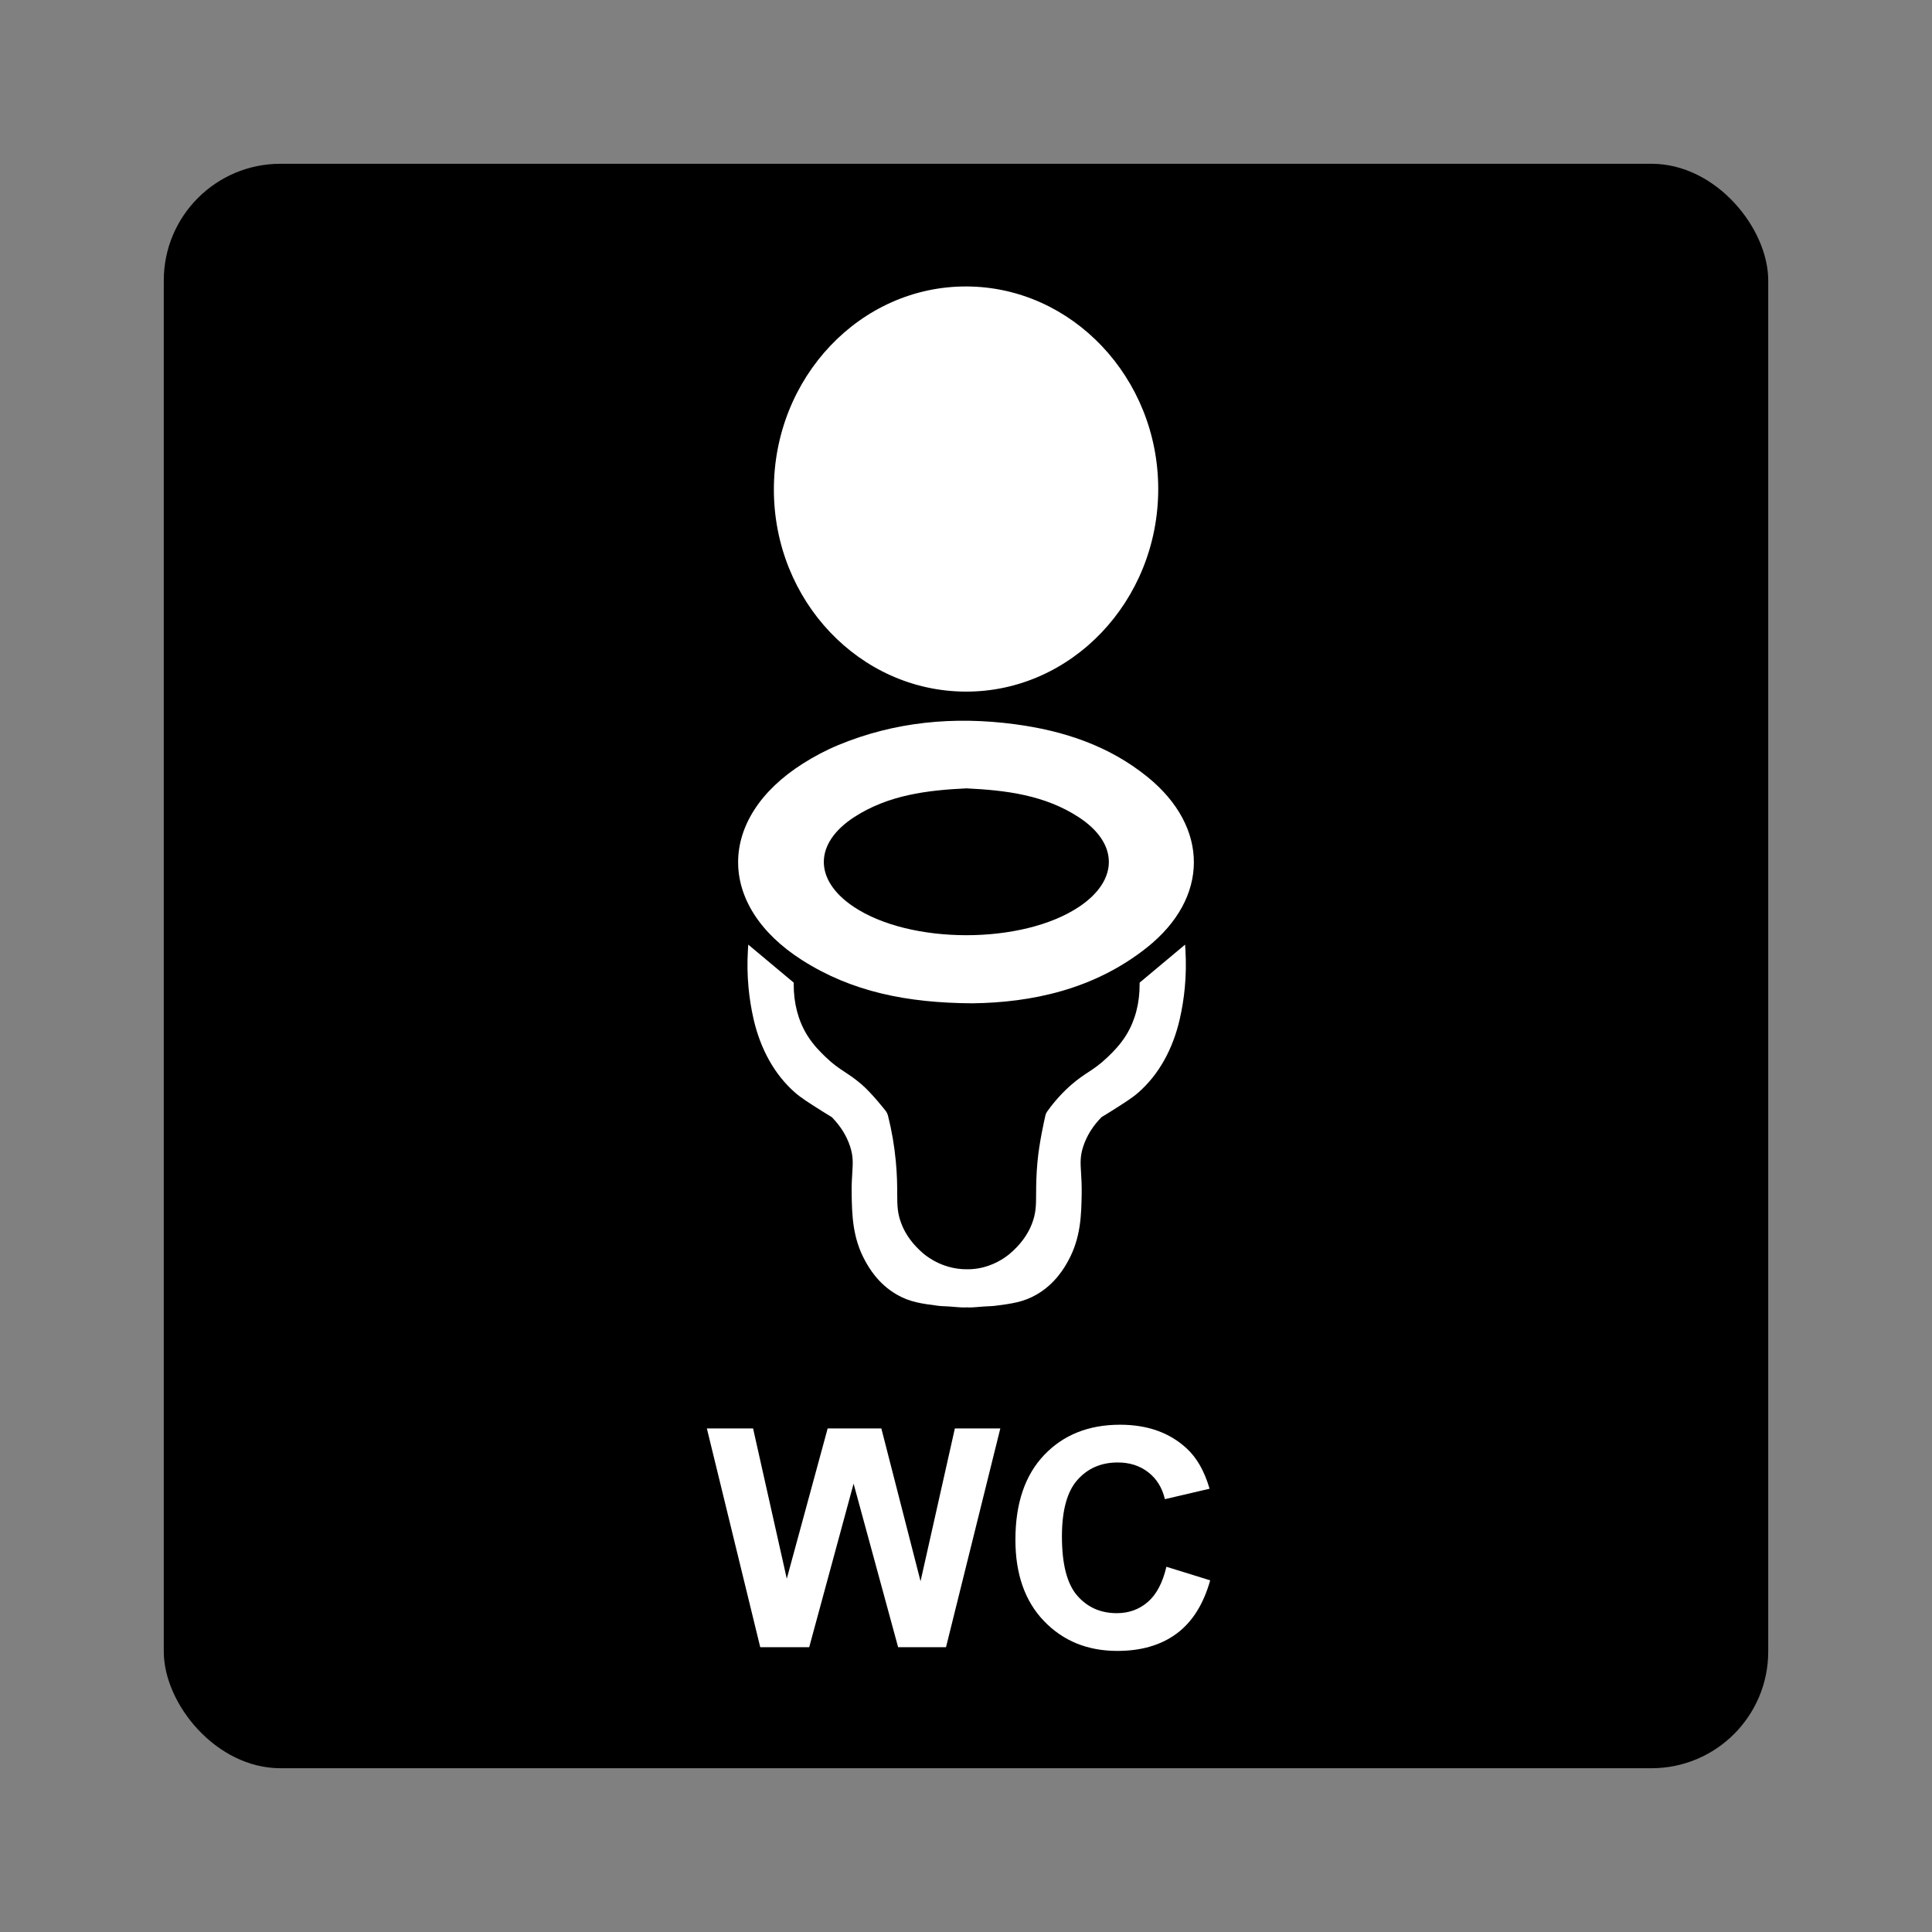 <?xml version="1.0" encoding="UTF-8"?>
<svg id="Layer_2" data-name="Layer 2" xmlns="http://www.w3.org/2000/svg" viewBox="0 0 2048.003 2048.003">
  <rect x="0" y="0" width="2048.003" height="2048.003" fill="#808080" stroke="none"/>
  <defs>
    <style>
      .cls-1, .cls-2, .cls-3 {
        stroke-width: 0px;
      }

      .cls-2 {
        fill: none;
      }

      .cls-3 {
        fill: #fff;
      }
    </style>
  </defs>
  <g id="Layer_1-2" data-name="Layer 1">
    <rect class="cls-2" width="2048.003" height="2048.003"/>
    <g>
      <rect class="cls-1" x="173.608" y="173.609" width="1700.787" height="1700.786" rx="123.694" ry="123.694"/>
      <g>
        <path class="cls-3" d="M805.892,1746.087l-56.586-231.871h48.99l35.732,159.274,43.327-159.274h56.911l41.554,161.964,36.376-161.964h48.18l-57.555,231.871h-50.769l-47.211-173.352-47.051,173.352h-51.898Z"/>
        <path class="cls-3" d="M1236.444,1660.833l46.406,14.398c-7.116,25.302-18.947,44.1-35.492,56.383s-37.537,18.425-62.972,18.425c-31.476,0-57.342-10.515-77.605-31.55-20.268-21.04-30.399-49.799-30.399-86.282,0-38.592,10.185-68.565,30.559-89.915,20.369-21.355,47.152-32.029,80.353-32.029,28.993,0,52.548,8.379,70.653,25.147,10.781,9.913,18.862,24.146,24.252,42.704l-47.37,11.074c-2.802-12.022-8.651-21.515-17.541-28.471-8.896-6.962-19.703-10.44-32.418-10.44-17.573,0-31.827,6.168-42.763,18.505-10.941,12.337-16.412,32.322-16.412,59.947,0,29.313,5.385,50.194,16.167,62.631,10.776,12.443,24.79,18.665,42.038,18.665,12.715,0,23.656-3.952,32.818-11.863s15.74-20.348,19.725-37.33Z"/>
      </g>
      <g>
        <path class="cls-3" d="M1227.77,517.996c.165,118.914-91.86,215.732-204.486,215.138-112.116-.591-202.863-96.329-202.944-214.106-.082-119.129,91.712-215.851,204.397-215.373,111.684.474,202.87,96.738,203.032,214.34Z"/>
        <path class="cls-3" d="M1031.032,1063.55c-69.659-.358-128.201-12.295-180.68-45.695-90.918-57.864-90.442-150.701.814-208.472,11.808-7.475,24.345-14.139,37.245-19.49,60.238-24.989,122.989-30.71,187.212-22.208,51.574,6.828,99.83,22.679,140.871,55.99,65.564,53.215,65.538,128.121-.788,180.808-56.331,44.748-122.769,58.246-184.675,59.066ZM1024.389,835.704c-41.447,1.959-82.434,6.974-118.517,30.219-43.016,27.712-43.377,66.644-1.412,94.993,59.947,40.497,179.331,40.615,239.548.237,42.084-28.219,41.971-67.317-.739-95.042-36.03-23.389-76.998-28.408-118.88-30.408Z"/>
        <path class="cls-3" d="M1256.601,1007.143l-.355-5.809-48.205,40.308.01,1.389c.152,19.961-4.663,38.544-13.919,53.741-6.742,11.06-14.791,18.806-20.124,23.935-7.978,7.674-13.909,11.577-20.184,15.714-5.322,3.508-10.817,7.137-17.863,13.21-9.408,8.131-18.035,17.64-25.649,28.274-.406.548-.854,1.248-1.265,2.1-.413.857-.679,1.649-.854,2.31-1.113,4.861-6.524,28.785-8.394,48.874-1.379,14.811-1.429,25.405-1.47,33.911-.051,12.976-.091,20.813-4.481,32.248-4.476,11.661-12.373,22.282-23.57,31.795-.256.21-.482.403-.76.626-1.424,1.189-3.138,2.281-4.666,3.434-8.463,5.729-22.316,12.572-40.397,12.279-23.109-.079-39.269-11.333-45.747-16.739-10.913-9.37-18.714-19.868-23.14-31.396-4.4-11.446-4.43-19.282-4.491-32.269-.03-8.506-.081-19.1-1.46-33.891-1.531-16.464-4.359-32.917-8.394-48.874-.2-.674-.482-1.455-.885-2.294-.4-.835-.834-1.541-1.234-2.116-.788-1.014-14.839-18.958-25.649-28.274-7.046-6.073-12.54-9.702-17.863-13.21-6.275-4.136-12.206-8.039-20.184-15.714-5.343-5.14-13.412-12.895-20.124-23.935-9.256-15.197-14.071-33.779-13.919-53.741l.01-1.389-48.205-40.308-.355,5.809c-.791,13.068-.588,26.338.618,39.446,1.044,11.243,2.839,22.506,5.332,33.495,7.38,32.38,22.597,59.377,43.978,78.071,6.539,5.708,14.061,10.472,29.055,19.941,3.842,2.429,7.046,4.393,9.991,6.161,9.104,9.281,15.627,19.667,19.307,30.903,3.467,10.543,3.021,17.488,2.362,28.011-.385,6.123-.821,13.057-.659,22.425.365,21.786.791,46.482,14.335,71.025,3.639,6.579,13.311,24.057,33.475,35.685,13.899,8.019,26.531,9.651,44.008,11.902,3.584.463,7.241.413,10.853.693l.593.057c.4.039.803.022,1.206.058,4.985.346,9.935.955,14.963.955.821,0,1.647-.11,2.469-.119.821.009,1.647.119,2.469.119,5.028,0,9.976-.61,14.963-.955.403-.037.806-.019,1.206-.058l.588-.057c3.614-.28,7.279-.231,10.858-.693,17.488-2.251,30.119-3.883,44.008-11.902,20.205-11.648,29.846-29.116,33.475-35.695,13.554-24.534,13.98-49.229,14.345-71.015.162-9.367-.274-16.302-.659-22.425-.659-10.523-1.105-17.467,2.362-28.011,3.69-11.254,10.214-21.64,19.307-30.901,2.945-1.768,6.149-3.732,9.991-6.163,14.994-9.469,22.516-14.233,29.055-19.941,21.411-18.725,36.618-45.722,43.968-78.071,2.504-10.969,4.298-22.242,5.332-33.495,1.217-13.088,1.419-26.358.629-39.446Z"/>
      </g>
    </g>
  </g>
</svg>